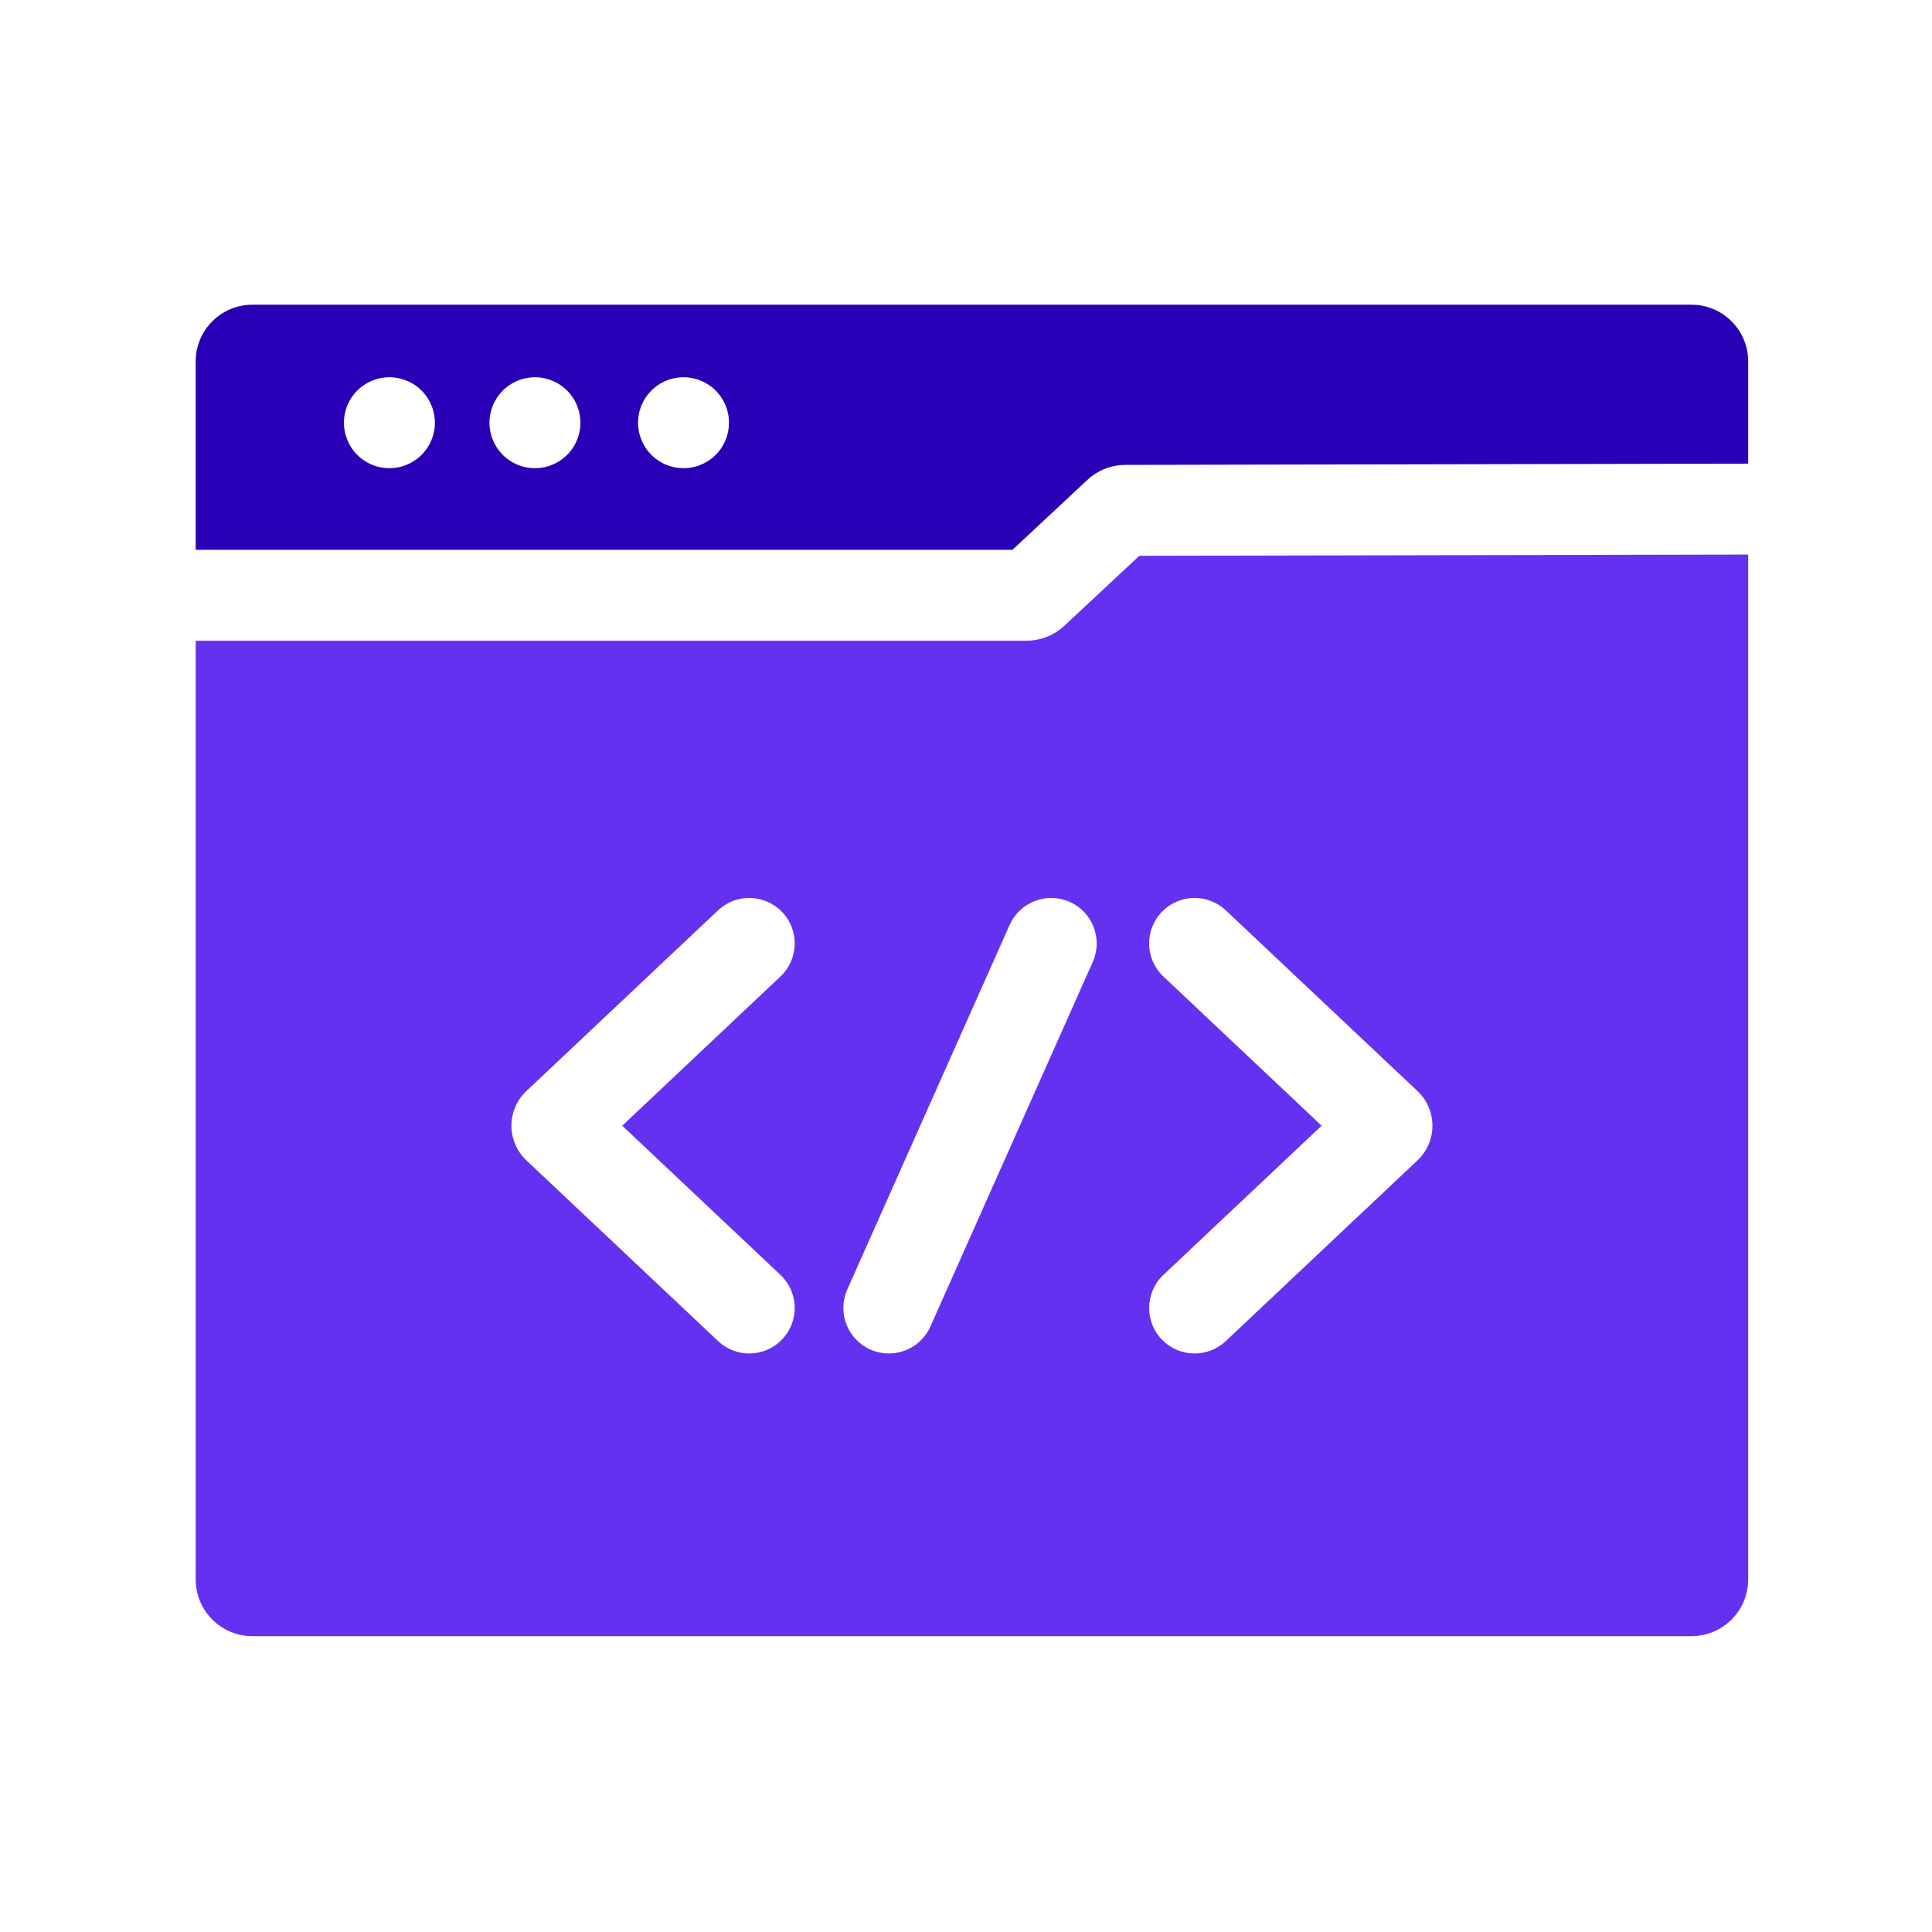 <svg width="56" height="56" viewBox="0 0 56 56" fill="none" xmlns="http://www.w3.org/2000/svg">
<path d="M49.028 8.832H7.314C6.408 8.832 5.672 9.569 5.672 10.476V15.937H29.347L31.515 13.913C31.816 13.632 32.209 13.476 32.621 13.475L50.672 13.439V10.476C50.672 9.569 49.934 8.832 49.028 8.832ZM12.599 12.383C12.595 12.425 12.588 12.468 12.579 12.51C12.571 12.552 12.56 12.595 12.548 12.636C12.536 12.676 12.521 12.717 12.504 12.757C12.488 12.797 12.47 12.836 12.45 12.874C12.43 12.912 12.406 12.949 12.383 12.985C12.359 13.021 12.334 13.056 12.306 13.088C12.279 13.122 12.25 13.155 12.219 13.185C12.188 13.216 12.156 13.245 12.123 13.272C12.09 13.299 12.055 13.325 12.019 13.348C11.983 13.372 11.946 13.395 11.908 13.415C11.871 13.436 11.831 13.454 11.791 13.47C11.752 13.486 11.711 13.502 11.67 13.514C11.629 13.526 11.587 13.537 11.544 13.546C11.502 13.554 11.459 13.56 11.417 13.565C11.374 13.569 11.33 13.571 11.287 13.571C11.244 13.571 11.201 13.569 11.158 13.565C11.115 13.56 11.072 13.554 11.029 13.546C10.987 13.537 10.946 13.526 10.905 13.514C10.863 13.502 10.823 13.486 10.783 13.47C10.744 13.454 10.704 13.436 10.666 13.415C10.629 13.395 10.591 13.372 10.556 13.348C10.52 13.325 10.485 13.299 10.451 13.272C10.418 13.245 10.385 13.216 10.355 13.185C10.325 13.155 10.295 13.122 10.268 13.088C10.241 13.056 10.215 13.021 10.191 12.985C10.167 12.949 10.145 12.912 10.125 12.874C10.105 12.836 10.086 12.797 10.069 12.757C10.054 12.717 10.039 12.676 10.027 12.636C10.014 12.595 10.003 12.552 9.995 12.51C9.986 12.468 9.98 12.425 9.976 12.383C9.971 12.34 9.969 12.296 9.969 12.253C9.969 12.21 9.971 12.166 9.976 12.123C9.98 12.08 9.986 12.037 9.995 11.995C10.003 11.953 10.014 11.912 10.027 11.87C10.039 11.829 10.054 11.788 10.069 11.749C10.086 11.709 10.105 11.67 10.125 11.632C10.145 11.594 10.167 11.557 10.191 11.521C10.215 11.485 10.241 11.45 10.268 11.417C10.295 11.383 10.325 11.351 10.355 11.321C10.385 11.29 10.418 11.261 10.451 11.233C10.485 11.207 10.52 11.18 10.556 11.157C10.591 11.133 10.629 11.111 10.666 11.091C10.704 11.07 10.744 11.052 10.783 11.036C10.823 11.02 10.863 11.005 10.905 10.992C10.946 10.979 10.987 10.969 11.029 10.961C11.072 10.952 11.115 10.946 11.158 10.941C11.244 10.932 11.331 10.932 11.417 10.941C11.459 10.946 11.502 10.952 11.544 10.961C11.587 10.969 11.629 10.979 11.67 10.992C11.711 11.005 11.752 11.02 11.791 11.036C11.831 11.052 11.871 11.07 11.908 11.091C11.946 11.111 11.983 11.133 12.019 11.157C12.055 11.18 12.09 11.207 12.123 11.233C12.156 11.261 12.188 11.29 12.219 11.321C12.25 11.351 12.279 11.383 12.306 11.417C12.334 11.45 12.359 11.485 12.383 11.521C12.406 11.557 12.43 11.594 12.45 11.632C12.47 11.67 12.488 11.709 12.504 11.749C12.521 11.788 12.536 11.829 12.548 11.87C12.56 11.912 12.571 11.953 12.579 11.995C12.588 12.037 12.595 12.08 12.599 12.123C12.604 12.166 12.605 12.21 12.605 12.253C12.605 12.296 12.604 12.34 12.599 12.383ZM16.817 12.383C16.813 12.425 16.807 12.468 16.798 12.51C16.789 12.552 16.779 12.595 16.767 12.636C16.754 12.676 16.739 12.717 16.723 12.757C16.707 12.797 16.688 12.836 16.668 12.874C16.648 12.912 16.625 12.949 16.602 12.985C16.578 13.021 16.552 13.056 16.525 13.088C16.497 13.122 16.469 13.155 16.438 13.185C16.407 13.216 16.376 13.245 16.341 13.272C16.309 13.299 16.274 13.325 16.238 13.348C16.202 13.372 16.165 13.395 16.127 13.415C16.089 13.436 16.049 13.454 16.01 13.47C15.97 13.486 15.929 13.502 15.889 13.514C15.847 13.526 15.805 13.537 15.763 13.546C15.721 13.554 15.678 13.56 15.635 13.565C15.592 13.569 15.549 13.571 15.505 13.571C15.463 13.571 15.419 13.569 15.376 13.565C15.333 13.56 15.29 13.554 15.248 13.546C15.207 13.537 15.164 13.526 15.123 13.514C15.082 13.502 15.041 13.486 15.002 13.47C14.962 13.454 14.923 13.436 14.885 13.415C14.847 13.395 14.809 13.372 14.774 13.348C14.738 13.325 14.703 13.299 14.67 13.272C14.636 13.245 14.604 13.216 14.574 13.185C14.543 13.155 14.514 13.122 14.487 13.088C14.46 13.056 14.433 13.021 14.409 12.985C14.386 12.949 14.364 12.912 14.344 12.874C14.323 12.836 14.305 12.797 14.288 12.757C14.273 12.717 14.257 12.676 14.245 12.636C14.232 12.595 14.221 12.552 14.213 12.51C14.205 12.468 14.199 12.425 14.194 12.383C14.19 12.34 14.187 12.296 14.187 12.253C14.187 12.21 14.19 12.166 14.194 12.123C14.199 12.08 14.205 12.037 14.213 11.995C14.221 11.953 14.232 11.912 14.245 11.87C14.257 11.829 14.273 11.788 14.288 11.749C14.305 11.709 14.323 11.67 14.344 11.632C14.364 11.594 14.386 11.557 14.409 11.521C14.433 11.485 14.46 11.45 14.487 11.417C14.514 11.383 14.543 11.351 14.574 11.321C14.604 11.29 14.636 11.261 14.67 11.234C14.703 11.207 14.738 11.18 14.774 11.157C14.809 11.133 14.847 11.111 14.885 11.091C14.923 11.07 14.962 11.052 15.002 11.036C15.041 11.02 15.082 11.005 15.123 10.992C15.164 10.979 15.207 10.969 15.248 10.961C15.29 10.952 15.333 10.946 15.376 10.941C15.462 10.932 15.549 10.932 15.635 10.941C15.678 10.946 15.721 10.952 15.763 10.961C15.805 10.969 15.847 10.979 15.889 10.992C15.929 11.005 15.97 11.02 16.01 11.036C16.049 11.052 16.089 11.07 16.127 11.091C16.165 11.111 16.202 11.133 16.238 11.157C16.274 11.18 16.309 11.207 16.341 11.234C16.376 11.261 16.407 11.29 16.438 11.321C16.469 11.351 16.497 11.383 16.525 11.417C16.552 11.45 16.578 11.485 16.602 11.521C16.625 11.557 16.648 11.594 16.668 11.632C16.688 11.67 16.707 11.709 16.723 11.749C16.739 11.788 16.754 11.829 16.767 11.87C16.779 11.912 16.789 11.953 16.798 11.995C16.807 12.037 16.813 12.08 16.817 12.123C16.822 12.166 16.824 12.21 16.824 12.253C16.824 12.296 16.822 12.34 16.817 12.383ZM21.124 12.383C21.12 12.425 21.113 12.468 21.105 12.51C21.096 12.552 21.085 12.595 21.073 12.636C21.061 12.677 21.046 12.717 21.029 12.757C21.013 12.797 20.995 12.836 20.974 12.874C20.954 12.912 20.931 12.949 20.909 12.985C20.884 13.021 20.859 13.056 20.831 13.088C20.804 13.123 20.775 13.155 20.744 13.185C20.715 13.216 20.682 13.245 20.649 13.272C20.615 13.299 20.58 13.325 20.544 13.35C20.509 13.372 20.471 13.395 20.433 13.415C20.396 13.436 20.356 13.454 20.316 13.47C20.277 13.486 20.236 13.502 20.195 13.514C20.154 13.526 20.112 13.537 20.07 13.546C20.027 13.554 19.985 13.56 19.942 13.565C19.899 13.569 19.855 13.571 19.812 13.571C19.77 13.571 19.726 13.569 19.683 13.565C19.64 13.56 19.597 13.554 19.555 13.546C19.513 13.537 19.471 13.526 19.43 13.514C19.388 13.502 19.348 13.486 19.308 13.47C19.269 13.454 19.229 13.436 19.191 13.415C19.154 13.395 19.116 13.372 19.081 13.35C19.045 13.325 19.01 13.299 18.976 13.272C18.943 13.245 18.91 13.216 18.88 13.185C18.85 13.155 18.82 13.123 18.793 13.088C18.766 13.056 18.74 13.021 18.716 12.985C18.692 12.949 18.67 12.912 18.65 12.874C18.63 12.836 18.611 12.797 18.595 12.757C18.579 12.717 18.564 12.677 18.552 12.636C18.538 12.595 18.528 12.552 18.52 12.51C18.511 12.468 18.505 12.425 18.5 12.383C18.496 12.34 18.494 12.296 18.494 12.253C18.494 12.21 18.496 12.166 18.5 12.123C18.505 12.08 18.511 12.037 18.52 11.995C18.528 11.953 18.538 11.911 18.552 11.87C18.564 11.829 18.579 11.788 18.595 11.749C18.611 11.709 18.63 11.67 18.65 11.632C18.67 11.594 18.692 11.557 18.716 11.521C18.74 11.485 18.766 11.45 18.793 11.417C18.82 11.383 18.85 11.351 18.88 11.321C18.91 11.29 18.943 11.261 18.976 11.233C19.01 11.207 19.045 11.18 19.081 11.157C19.116 11.133 19.154 11.111 19.191 11.091C19.229 11.07 19.269 11.052 19.308 11.036C19.348 11.019 19.388 11.005 19.43 10.992C19.471 10.979 19.513 10.969 19.555 10.961C19.597 10.952 19.64 10.945 19.683 10.941C19.769 10.932 19.856 10.932 19.942 10.941C19.985 10.945 20.027 10.952 20.07 10.961C20.112 10.969 20.154 10.979 20.195 10.992C20.236 11.005 20.277 11.019 20.316 11.036C20.356 11.052 20.396 11.07 20.433 11.091C20.471 11.111 20.509 11.133 20.544 11.157C20.58 11.18 20.615 11.207 20.649 11.233C20.682 11.261 20.715 11.29 20.744 11.321C20.775 11.351 20.804 11.383 20.831 11.417C20.859 11.45 20.884 11.485 20.909 11.521C20.931 11.557 20.954 11.594 20.974 11.632C20.995 11.67 21.013 11.709 21.029 11.749C21.046 11.788 21.061 11.829 21.073 11.87C21.085 11.912 21.096 11.953 21.105 11.995C21.113 12.037 21.12 12.08 21.124 12.123C21.128 12.166 21.13 12.21 21.13 12.253C21.13 12.296 21.128 12.34 21.124 12.383Z" fill="#2900B5"/>
<path d="M30.855 18.134C30.553 18.416 30.159 18.572 29.745 18.572H5.672V45.782C5.672 46.688 6.409 47.425 7.315 47.425H49.029C49.935 47.425 50.672 46.688 50.672 45.782V16.074L33.024 16.11L30.855 18.134ZM22.621 36.953C23.151 37.453 23.176 38.287 22.676 38.817C22.417 39.092 22.067 39.231 21.717 39.231C21.392 39.231 21.067 39.111 20.813 38.871L15.257 33.633C14.982 33.374 14.824 33.008 14.823 32.63C14.823 32.252 14.981 31.886 15.256 31.626L20.813 26.387C21.343 25.887 22.177 25.912 22.676 26.442C23.176 26.971 23.151 27.806 22.621 28.305L18.036 32.629L22.621 36.953ZM31.674 27.883L26.968 38.449C26.75 38.94 26.268 39.231 25.763 39.231C25.584 39.231 25.402 39.194 25.227 39.117C24.562 38.82 24.264 38.041 24.559 37.376L29.265 26.81C29.561 26.145 30.34 25.846 31.006 26.142C31.671 26.438 31.97 27.217 31.674 27.883ZM33.722 28.305C33.193 27.806 33.168 26.971 33.667 26.442C34.167 25.912 35.001 25.887 35.531 26.387L41.087 31.626C41.363 31.886 41.52 32.252 41.52 32.63C41.52 33.008 41.362 33.374 41.087 33.633L35.531 38.871C35.276 39.111 34.951 39.231 34.627 39.231C34.276 39.231 33.927 39.092 33.667 38.817C33.168 38.287 33.193 37.453 33.722 36.953L38.308 32.629L33.722 28.305Z" fill="#6531F1"/>
</svg>
